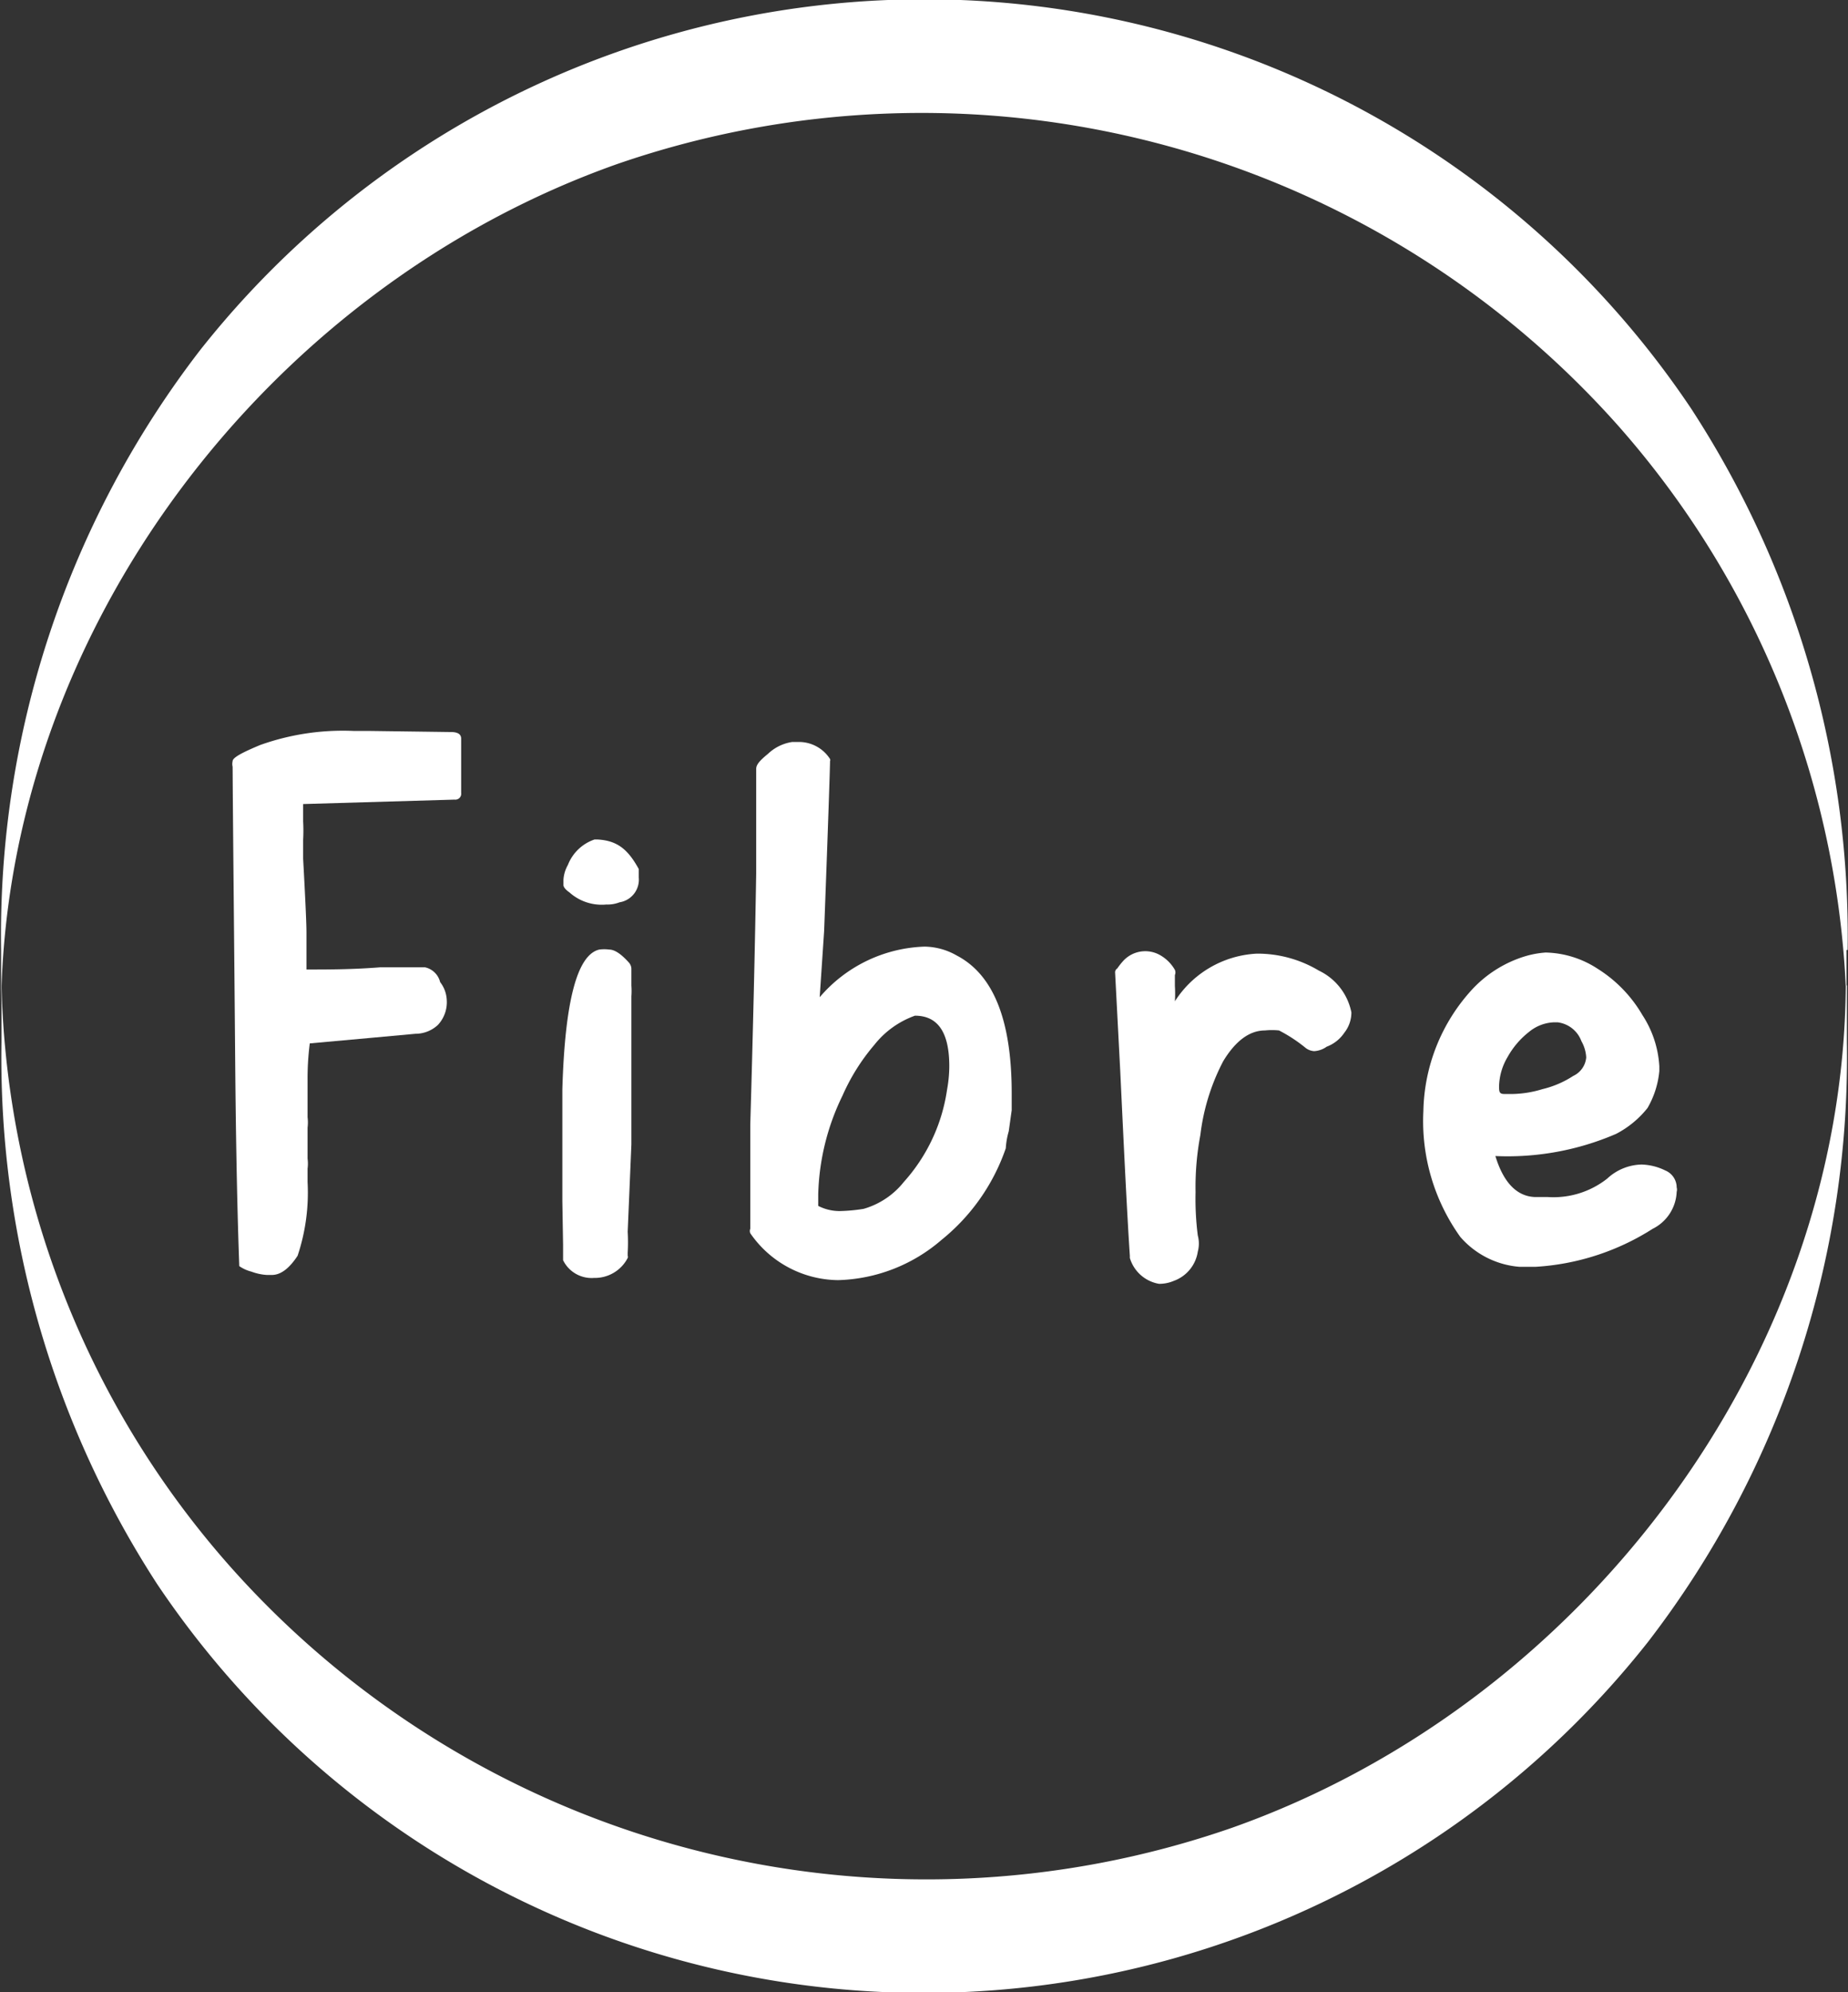 <svg xmlns="http://www.w3.org/2000/svg" viewBox="0 0 50.05 53.94"><rect x="0" y="0" width="50.05" height="53.94" fill="#333333" stroke="none"/><g id="Layer_2" data-name="Layer 2"><g id="Layer_1-2" data-name="Layer 1"><path d="M50.27,26.68c-.07,10.16-7.18,19.47-16.63,22.81A25.22,25.22,0,0,1,6.51,42.41,24.64,24.64,0,0,1,.32,26.68c0-.05,0-1.12,0-.54s0,1.39,0,2.08A26.18,26.18,0,0,0,4.53,42.88a25,25,0,0,0,40.38,1.58A25.94,25.94,0,0,0,50.3,28.22c0-.69,0-1.39,0-2.08s0,.45,0,.54Z" transform="translate(-0.28)" fill="#fff"/><path d="M50.32,25.72a26.15,26.15,0,0,0-4.24-14.66A25,25,0,0,0,5.7,9.48,25.94,25.94,0,0,0,.31,25.72c0,.69,0,1.39,0,2.08,0,.53,0-.45,0-.54C.4,17.1,7.52,7.79,17,4.44A25.25,25.25,0,0,1,44.1,11.52a24.69,24.69,0,0,1,6.19,15.74s0,1.12,0,.54,0-1.39,0-2.08Z" transform="translate(-0.28)" fill="#fff"/><path d="M12.49,19.82c.19,0,.28.06.28.18v1.47a.16.16,0,0,1-.18.18l-4.1.12v.47a4.66,4.66,0,0,1,0,.5l0,.51c.06,1.1.09,1.76.09,2v1c.59,0,1.24,0,2-.06l1.09,0h.12a.54.54,0,0,1,.41.4.85.85,0,0,1,.18.49.9.9,0,0,1-.24.67.89.89,0,0,1-.61.24l-1.09.1-1.77.16a7.42,7.42,0,0,0-.06,1v1a1.1,1.1,0,0,1,0,.28v.84a1,1,0,0,1,0,.27V32a5.39,5.39,0,0,1-.27,2c-.23.35-.46.52-.7.52H7.51a1.44,1.44,0,0,1-.42-.09,1,1,0,0,1-.33-.15c0-.06-.08-1.91-.11-5.52s-.06-6.28-.07-8a.32.32,0,0,1,0-.15c0-.1.27-.24.75-.44a6.67,6.67,0,0,1,2.52-.38h.4Z" transform="translate(-0.28)" fill="#fff"/><path d="M15.51,32.52V30.27l0-.77c.07-2.39.4-3.65,1-3.79a1,1,0,0,1,.27,0q.22,0,.54.36s.06.07.06.16v.45a2.11,2.11,0,0,1,0,.3v1.13c0,.14,0,.45,0,.93l0,1,0,.95-.1,2.36a5,5,0,0,1,0,.57V34a.08.08,0,0,1,0,.06,1,1,0,0,1-.91.54.86.86,0,0,1-.84-.48l0,0v-.28l0-.13Zm2.07-9s0,0,0,0,0,.08,0,.24a.62.62,0,0,1-.52.67.9.9,0,0,1-.36.06,1.31,1.31,0,0,1-1-.33c-.1-.07-.16-.14-.16-.2v-.14a.93.93,0,0,1,.12-.4,1.18,1.18,0,0,1,.72-.69h.09C17,22.76,17.29,23,17.58,23.53Z" transform="translate(-0.28)" fill="#fff"/><path d="M25.32,25.63a1.79,1.79,0,0,1,.87.24c1,.52,1.49,1.76,1.49,3.73l0,.46-.08.57a2.1,2.1,0,0,0-.08.46,5.47,5.47,0,0,1-1.74,2.48,4.46,4.46,0,0,1-2.8,1.09,2.92,2.92,0,0,1-2.38-1.27.16.16,0,0,1,0-.12V31.56c0-.47,0-.84,0-1.11q.11-3.76.16-6.8c0-.29,0-.64,0-1s0-.75,0-1.07v-.38c0-.13,0-.26,0-.38s.1-.23.32-.41a1.21,1.21,0,0,1,.65-.32l.14,0a1,1,0,0,1,.89.46.08.08,0,0,1,0,.06c0,.14-.05,1.68-.16,4.6L22.48,27A3.9,3.9,0,0,1,25.32,25.63Zm-2.88,6.71v.31a1.27,1.27,0,0,0,.58.14,4.7,4.7,0,0,0,.65-.06A2.15,2.15,0,0,0,24.76,32a4.75,4.75,0,0,0,1.17-2.5,3.61,3.61,0,0,0,.06-.63c0-.92-.31-1.37-.93-1.37a2.45,2.45,0,0,0-1.1.79,5.55,5.55,0,0,0-.86,1.37A6.45,6.45,0,0,0,22.44,32.34Z" transform="translate(-0.28)" fill="#fff"/><path d="M30.88,34.06a0,0,0,0,0,0,0V34c-.08-1.21-.16-2.9-.26-5l-.14-2.68s0-.06.06-.1a1.94,1.94,0,0,1,.14-.18.81.81,0,0,1,1-.19,1.07,1.07,0,0,1,.42.41.18.18,0,0,1,0,.14v.3a3.25,3.25,0,0,1,0,.41,2.8,2.8,0,0,1,2.22-1.29,3.24,3.24,0,0,1,1.68.46,1.6,1.6,0,0,1,.88,1.13.88.88,0,0,1-.19.55,1,1,0,0,1-.48.38.64.64,0,0,1-.34.12.42.42,0,0,1-.22-.08,4.08,4.08,0,0,0-.73-.48,1.81,1.81,0,0,0-.38,0c-.41,0-.79.27-1.13.83a5.77,5.77,0,0,0-.62,2,7.6,7.6,0,0,0-.13,1.55,7.8,7.8,0,0,0,.06,1.17.85.85,0,0,1,0,.44,1,1,0,0,1-.65.79,1,1,0,0,1-.4.08A1,1,0,0,1,30.88,34.06Z" transform="translate(-0.28)" fill="#fff"/><path d="M41.86,34.3h-.42a2.37,2.37,0,0,1-1.61-.81,5.38,5.38,0,0,1-1-3.41,5,5,0,0,1,1.32-3.29,3.25,3.25,0,0,1,1.44-.9,2.59,2.59,0,0,1,.55-.1,2.67,2.67,0,0,1,1.41.44,3.63,3.63,0,0,1,1.21,1.25,2.83,2.83,0,0,1,.46,1.39V29a2.45,2.45,0,0,1-.32,1,2.65,2.65,0,0,1-.85.7,7.41,7.41,0,0,1-3.27.6c.22.72.58,1.09,1.07,1.11l.35,0a2.35,2.35,0,0,0,1.61-.5,1.41,1.41,0,0,1,.93-.38,1.55,1.55,0,0,1,.64.16.5.5,0,0,1,.31.46.22.22,0,0,1,0,.12,1.17,1.17,0,0,1-.65,1A6.63,6.63,0,0,1,41.86,34.3Zm-.6-4.68a2.93,2.93,0,0,0,.79-.13,2.67,2.67,0,0,0,.84-.36.61.61,0,0,0,.35-.5,1,1,0,0,0-.13-.44.79.79,0,0,0-.64-.51h-.12a1.13,1.13,0,0,0-.66.26,2.25,2.25,0,0,0-.58.68,1.62,1.62,0,0,0-.23.78c0,.15,0,.22.14.22Z" transform="translate(-0.28)" fill="#fff"/></g></g></svg>